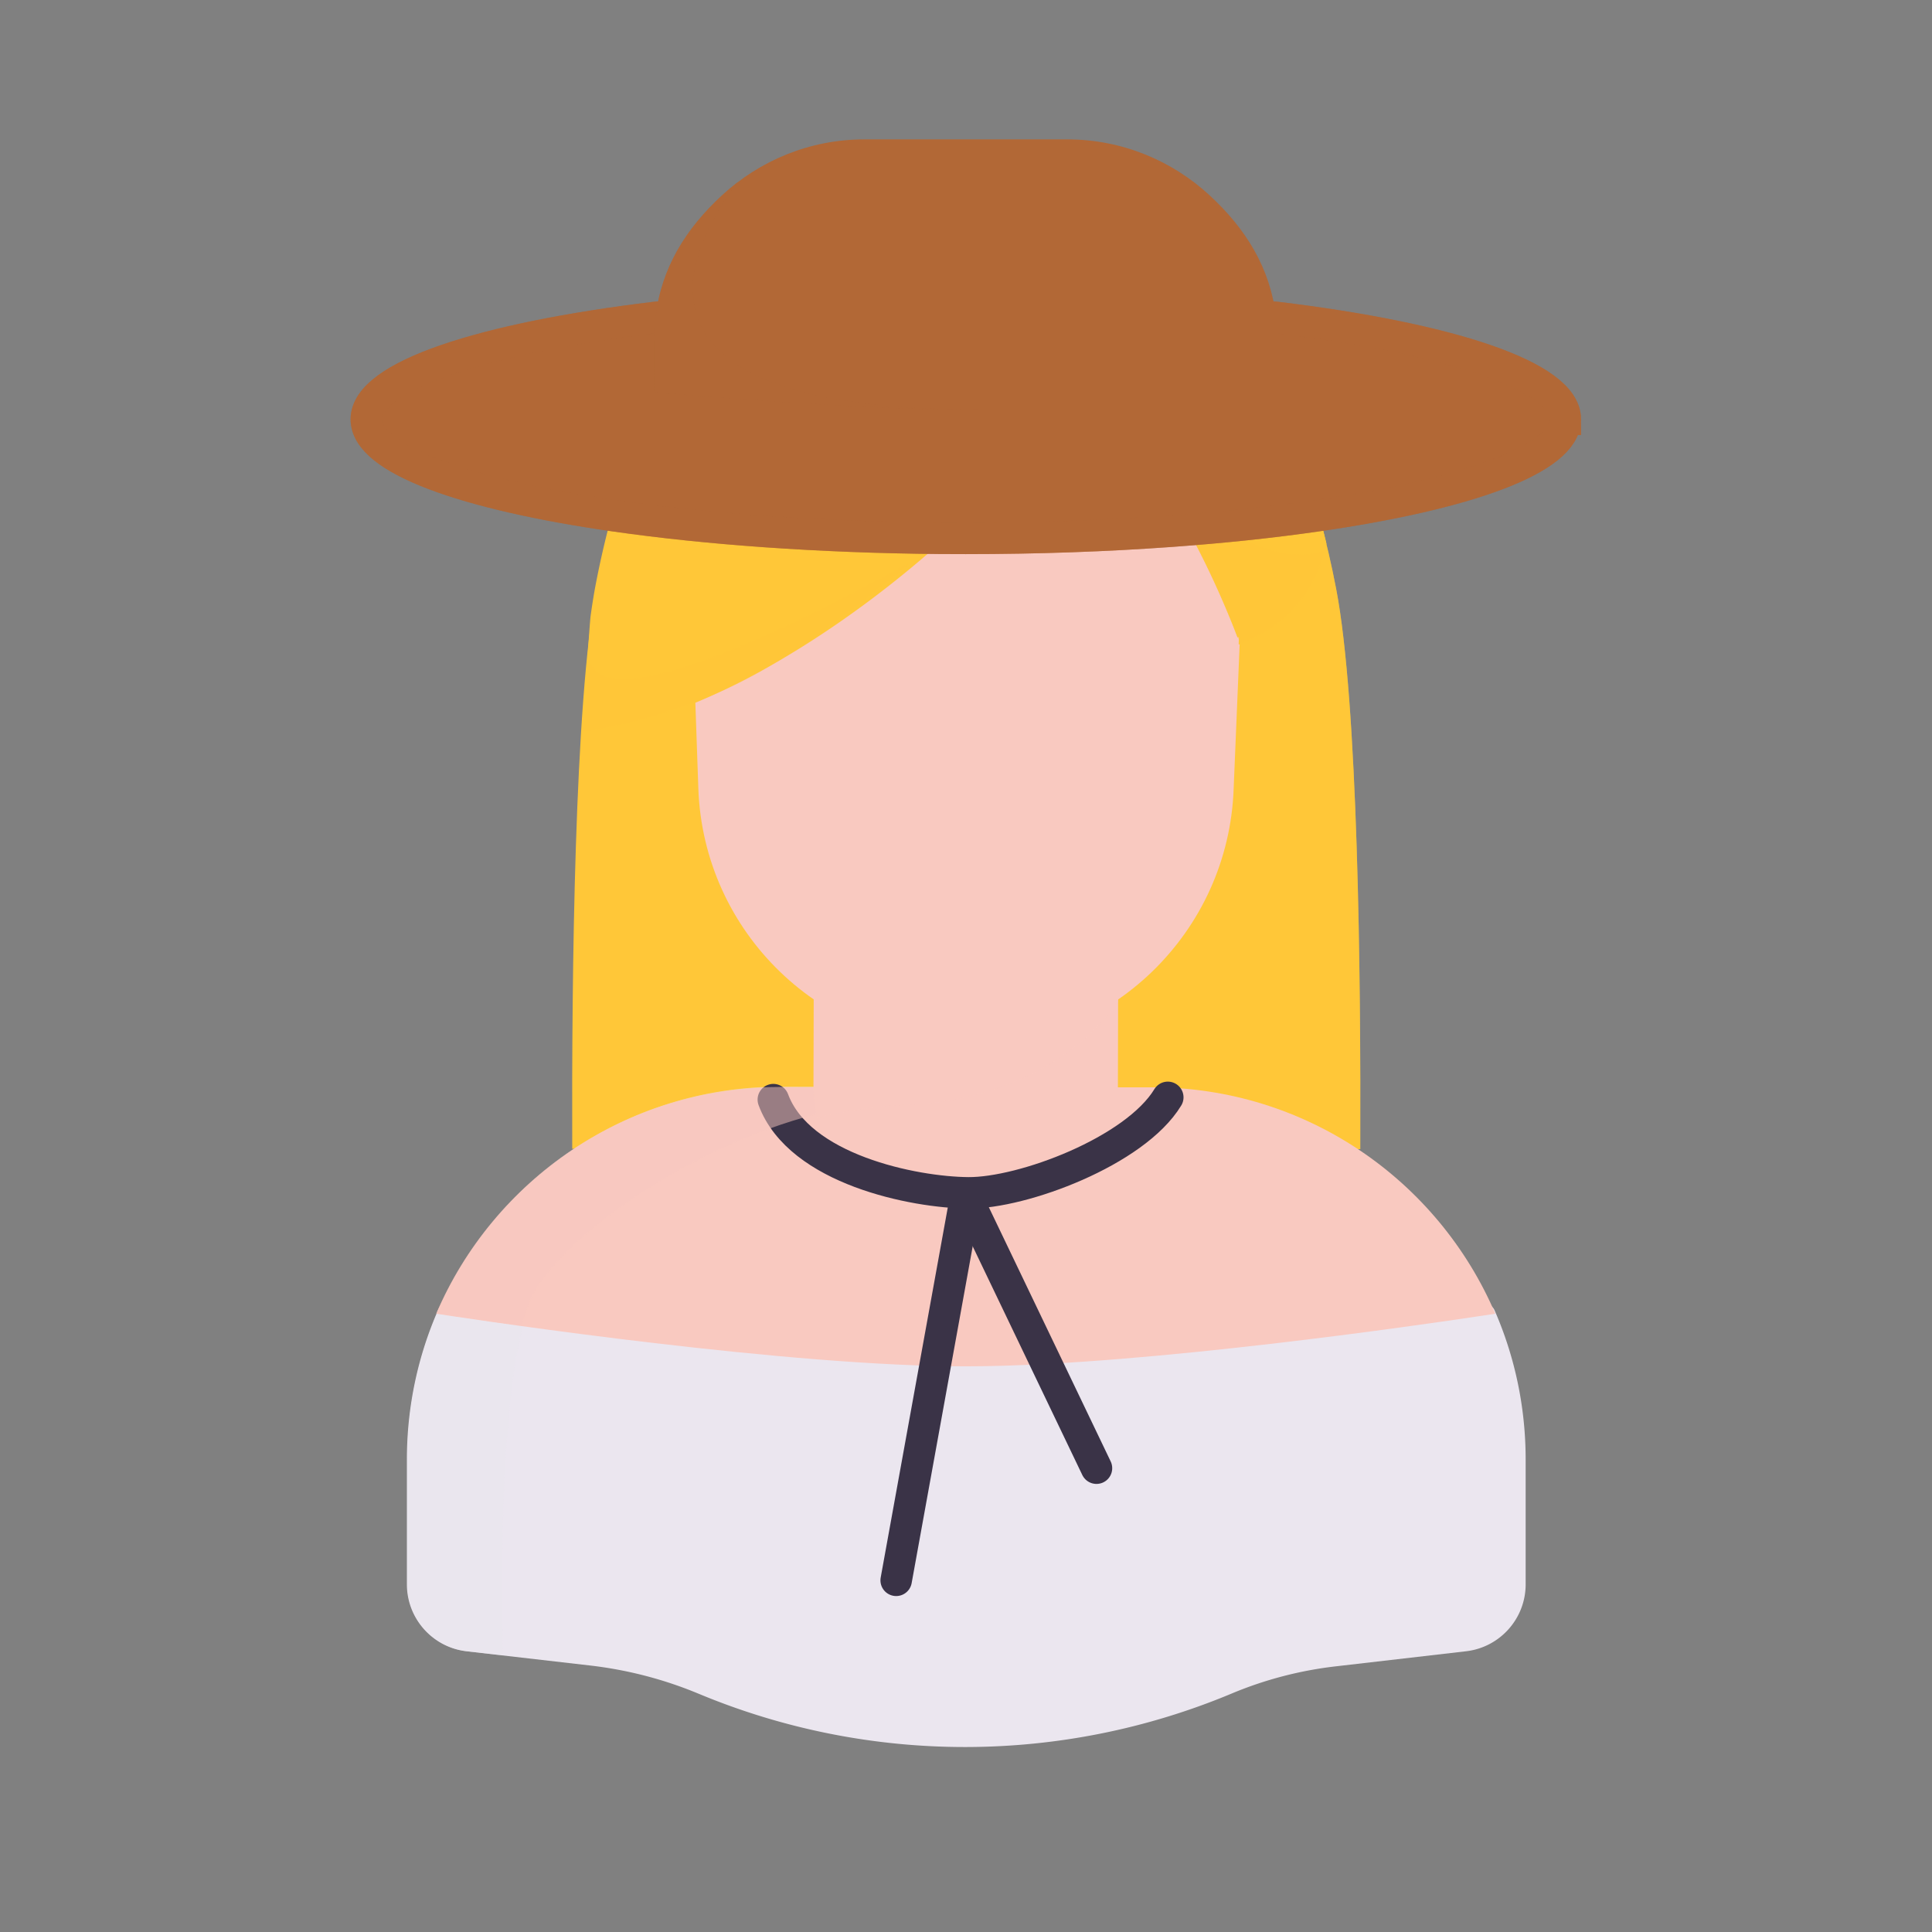 <svg xmlns="http://www.w3.org/2000/svg" width="430" height="430" style="width:100%;height:100%;transform:translate3d(0,0,0);content-visibility:visible" viewBox="0 0 430 430"><rect x="0" y="0" width="430" height="430" fill="#808080" stroke="none"/><defs><clipPath id="c"><path d="M0 0h430v430H0z"/></clipPath><clipPath id="d"><path d="M0 0h430v430H0z"/></clipPath><filter id="a" width="100%" height="100%" x="0%" y="0%" filterUnits="objectBoundingBox"><feComponentTransfer in="SourceGraphic"><feFuncA tableValues="1.0 0.0" type="table"/></feComponentTransfer></filter><path id="b" fill="#FB3939" d="M142.36 265.68c-.13-38.79.51-99.33 5.36-124.59C155.99 98.03 176.627 57 230.056 57c53.317 0 74.064 41.03 82.334 84.09 4.86 25.28 5.5 85.88 5.36 124.67" style="display:block"/><mask id="e" mask-type="alpha"><g filter="url(#a)"><path fill="#fff" d="M0 0h430v430H0z" opacity="0"/><use xmlns:ns1="http://www.w3.org/1999/xlink" ns1:href="#b"/></g></mask></defs><g clip-path="url(#c)"><g clip-path="url(#d)" style="display:block"><path fill="#FFC738" d="M127.36 255.68c-.13-38.79.51-99.33 5.36-124.59C140.99 88.03 161.627 47 215.056 47c53.317 0 74.064 41.03 82.334 84.09 4.86 25.28 5.5 85.88 5.36 124.67" class="tertiary" style="display:block"/><g mask="url(#e)" opacity=".5" style="mix-blend-mode:multiply;display:block"><path fill="#FFC738" d="M127.36 255.68c-.13-38.79.51-99.33 5.36-124.59C140.99 88.03 161.627 47 215.056 47c53.317 0 74.064 41.03 82.334 84.09 4.86 25.28 5.5 85.88 5.36 124.67" class="tertiary"/></g><g fill="#EBE6EF" style="display:block"><path d="M97.541 291.488c-4.489 10.212-6.98 21.5-6.98 33.372v27.76c0 7.62 5.71 14.03 13.28 14.9l27.53 3.17c8.28.96 16.38 3.06 24.07 6.26l.2.08c18.92 7.87 39.02 11.8 59.12 11.8h.3c20.11-.04 40.2-4.01 59.11-11.92a85.26 85.26 0 0 1 23.07-6.03l29.04-3.36c7.57-.87 13.28-7.28 13.28-14.9v-27.76c0-11.833-2.477-23.087-6.939-33.273-6.368-14.536-228.692-14.633-235.081-.099z" class="quinary"/><path d="m46.035-56.91-.73.18c-28.16 7.12-54.92 25.71-62.64 38.81-9.48 16.09-7.43 81.21-7.43 81.21l-7.99-.92a14.99 14.99 0 0 1-13.28-14.9V19.71c0-22.52 8.96-42.93 23.51-57.89.35-.35.7-.71 1.05-1.05.32-.32.63-.62.95-.94.4-.37.8-.75 1.21-1.13.35-.32.7-.64 1.06-.96.04-.04.08-.07.12-.11.72-.63 1.44-1.26 2.18-1.87a95.657 95.657 0 0 1 3.52-2.76c.8-.6 1.62-1.18 2.44-1.74.41-.28.82-.56 1.24-.84.83-.55 1.67-1.08 2.52-1.6.43-.26.86-.52 1.29-.77.52-.3 1.04-.6 1.56-.89.35-.2.7-.39 1.06-.58.17-.1.35-.19.53-.28.31-.18.63-.34.95-.5.65-.34 1.31-.66 1.97-.98.42-.2.84-.4 1.26-.59.39-.18.78-.35 1.17-.53.3-.13.61-.26.91-.39 1.87-.8 3.78-1.53 5.72-2.19 8.4-2.86 17.41-4.41 26.78-4.41h7.61v.03l.02.1 1.44 6.25z" class="quinary" opacity=".5" style="mix-blend-mode:multiply" transform="translate(136.69 305.15)"/></g><path fill="#F9C9C0" d="M117.85 19.34c-1.98.31-57.46 8.91-99.72 11.17-6.41.34-12.51.54-18.07.54-2.26 0-4.61-.03-7.04-.09-42.97-1.09-108.71-11.29-110.87-11.62 6.36-14.86 16.93-27.49 30.21-36.39 13.19-8.84 29.07-14 46.14-14h83c17.12 0 33.03 5.18 46.25 14.07 13.23 8.89 23.76 21.5 30.1 36.32z" class="primary" style="display:block" transform="translate(214.959 273.05)"/><path fill="#F9C9C0" d="m248.867 215.595-.092 40.001c-18.4 13.5-47.525 12.875-67.75 0l.092-39.991" class="primary" style="display:block"/><path fill="none" stroke="#3A3347" stroke-linecap="round" stroke-linejoin="round" stroke-width="7" d="m7.75-42.75-15.5 85.5" class="quaternary" style="display:block" transform="translate(207.208 308.98)"/><path fill="none" stroke="#3A3347" stroke-linecap="round" stroke-linejoin="round" stroke-width="7" d="m-14.5-30.25 29 60.5" class="quaternary" style="display:block" transform="translate(229.542 296.522)"/><g style="display:block"><path fill="#F9C9C0" d="M259.914 244.232c-7.289 12.007-32.278 21.348-44.418 21.254-12.081-.094-37.625-5.207-43.382-20.749" class="primary"/><path fill="none" stroke="#3A3347" stroke-linecap="round" stroke-linejoin="round" stroke-width="7" d="M259.914 244.232c-7.289 12.007-32.278 21.348-44.418 21.254-12.081-.094-37.625-5.207-43.382-20.749" class="quaternary"/></g><path fill="#F9C9C0" d="M42.552-20.538C14.612-13.308-12.38 5.79-20.04 18.8c-1.14 1.94-2.12 4.6-2.95 7.77-11.01-1.52-18.3-2.66-19-2.76 6.36-14.86 16.93-27.49 30.21-36.39.45-.3.9-.6 1.36-.89.38-.25.76-.49 1.15-.72.42-.27.84-.52 1.27-.78.54-.31 1.08-.63 1.63-.94.45-.25.9-.5 1.36-.75.31-.17.62-.33.93-.49.14-.08.28-.15.42-.22.38-.2.77-.4 1.16-.59.47-.24.95-.47 1.43-.69.34-.17.68-.33 1.03-.48.91-.42 1.83-.82 2.76-1.2.46-.19.93-.38 1.4-.56.38-.15.77-.3 1.15-.45.58-.22 1.16-.42 1.74-.62.59-.2 1.18-.4 1.77-.59.35-.12.71-.23 1.06-.34.67-.21 1.35-.41 2.03-.6l.75-.21c.09-.02.18-.05.27-.07l.45-.12c.14-.04.29-.08.44-.12.16-.04.31-.08.47-.11.5-.13 1.01-.25 1.51-.37.25-.07.5-.12.75-.17.18-.05.37-.09.56-.11.05-.02.11-.03.17-.04.03-.01.06-.01.09-.02.25-.06.5-.12.76-.16.22-.04.44-.09.66-.12.5-.1 1.01-.19 1.52-.28 1.02-.17 2.04-.33 3.07-.46.18-.03.36-.06.54-.07h.02c.6-.08 1.22-.15 1.82-.21.7-.08 1.41-.14 2.12-.19 1.41-.11 2.83-.19 4.27-.22.71-.02 1.43-.03 2.15-.03l7.516.023.776 6.009z" class="primary" opacity=".5" style="mix-blend-mode:multiply;display:block" transform="translate(139.099 268.5)"/><g opacity=".5" style="mix-blend-mode:multiply;display:block"><path fill="#F9C9C0" d="M248.848 223.009s-13.5 21.7-47.74 22.93c-6.36.23-12.87 1.25-19.3 2.88-.09-.43-.18-.87-.25-1.31-.03-.19-.06-.39-.09-.59-.05-.3-.09-.6-.12-.91-.16-1.23-.24-2.48-.25-3.75l.098-47.49c9.63 6.66 55.31-6.2 67.87-6.2-.315 9.463-.066 19.213-.218 34.44z" class="primary" opacity="1"/></g><path fill="#F9C9C0" d="m275.904 143.419-1.33 32.044C273.458 207.558 247.115 233 215 233c-32.115 0-58.458-25.442-59.574-57.537l-1.07-33.812M213.06 58h3.88c33.734 0 60.747 27.969 59.574 61.682l-1.94 55.781C273.458 207.558 247.115 233 215 233c-32.115 0-58.458-25.442-59.574-57.537l-1.94-55.781C152.313 85.969 179.326 58 213.06 58z" class="primary" style="display:block"/><path fill="#FFC738" d="M62.525 46.375s-3.61-10.05-10.01-22.09c-6.39-12.03-15.57-26.05-26.69-33.97-11.96 23.275-49.959 56.382-83.576 70.443-.27.117-.552.23-.821.341a121.212 121.212 0 0 1-5.346 2.057c-5.758 2.057-13.647 3.205-19.047 4.082.018-2.815 1.21-23.343 1.55-25.783.34-2.44.7-4.68 1.08-6.69 8.27-43.06 28.9-84.09 82.33-84.09 49.47 0 70.9 35.32 80.35 74.81-3.3 8.79-11.19 18.15-19.82 20.89z" class="tertiary" style="display:block" transform="translate(212.885 95.496)"/><g fill="#FFC738" style="mix-blend-mode:multiply;display:block"><path d="M32.745-19.565C17.511-7.46 3.515 4.315-15.025 11.115c-8.73 3.2-17.12 5.46-24.58 6.45h-.01l.06-.73c.44-5.47.935-9.875 1.515-14.295 6.39 14.19 67.76-20.885 70.73-22.355l.055.25z" class="tertiary" opacity=".5" style="mix-blend-mode:multiply" transform="translate(169.489 145.21)"/><path d="M17.925-21.015s-.289 1.613-1.235 3.97C14.741-12.187 10.001-4.167-.745-.585-4.659-10.03-9.284-21.78-17.8-34.915c4.641 4.01 23.516 18.26 35.725 13.9z" class="tertiary" opacity=".5" style="mix-blend-mode:multiply" transform="translate(276.784 143.655)"/></g><g style="display:block"><path fill="#B26836" d="M348.389 93.33c0 8.84-21.81 16.67-55.33 21.48-9.89 1.43-20.81 2.59-32.48 3.43-14.23 1.03-29.6 1.59-45.62 1.59-1.96 0-3.91-.01-5.85-.02-26.87-.24-51.69-2.05-72.15-4.98-33.58-4.81-55.43-12.65-55.43-21.5 0-9.62 25.79-18.04 64.37-22.69 49.627-5.156 96.967-3.403 138.12 0 38.58 4.65 64.37 13.07 64.37 22.69z" class="secondary"/><path fill="#B26836" fill-opacity=".5" d="M133.43-.284c0 8.84-21.81 16.67-55.33 21.48-9.89 1.43-20.81 2.59-32.48 3.43-14.23 1.03-29.6 1.59-45.62 1.59-1.96 0-3.91-.01-5.85-.02-26.87-.24-51.69-2.05-72.15-4.98-33.58-4.81-55.43-12.65-55.43-21.5 0-9.62 25.79-18.04 64.37-22.69 49.627-5.156 96.967-3.403 138.12 0 38.58 4.65 64.37 13.07 64.37 22.69z" class="secondary" style="mix-blend-mode:multiply" transform="translate(214.959 93.614)"/><path fill="none" stroke="#FFF" stroke-width="2" d="M348.389 93.33c0 8.84-21.81 16.67-55.33 21.48-9.89 1.43-20.81 2.59-32.48 3.43-14.23 1.03-29.6 1.59-45.62 1.59-1.96 0-3.91-.01-5.85-.02-26.87-.24-51.69-2.05-72.15-4.98-33.58-4.81-55.43-12.65-55.43-21.5 0-9.62 25.79-18.04 64.37-22.69 49.627-5.156 96.967-3.403 138.12 0 38.58 4.65 64.37 13.07 64.37 22.69z" class="senary"/><path fill="none" stroke="#B26836" stroke-width="7" d="M348.389 93.33c0 8.84-21.81 16.67-55.33 21.48-9.89 1.43-20.81 2.59-32.48 3.43-14.23 1.03-29.6 1.59-45.62 1.59-1.96 0-3.91-.01-5.85-.02-26.87-.24-51.69-2.05-72.15-4.98-33.58-4.81-55.43-12.65-55.43-21.5 0-9.62 25.79-18.04 64.37-22.69 49.627-5.156 96.967-3.403 138.12 0 38.58 4.65 64.37 13.07 64.37 22.69z" class="secondary"/><path fill="none" stroke="#B26836" stroke-opacity=".5" stroke-width="7" d="M133.43-.284c0 8.84-21.81 16.67-55.33 21.48-9.89 1.43-20.81 2.59-32.48 3.43-14.23 1.03-29.6 1.59-45.62 1.59-1.96 0-3.91-.01-5.85-.02-26.87-.24-51.69-2.05-72.15-4.98-33.58-4.81-55.43-12.65-55.43-21.5 0-9.62 25.79-18.04 64.37-22.69 49.627-5.156 96.967-3.403 138.12 0 38.58 4.65 64.37 13.07 64.37 22.69z" class="secondary" style="mix-blend-mode:multiply" transform="translate(214.959 93.614)"/><path fill="#B26836" d="M284.319 75.82s-.08 11.5-.11 11.5c0 0-43.91 3.85-69.27 3.85s-69.31-3.85-69.34-3.86V75.82c0-1.78.1-3.51.3-5.18 1.29-11.04 6.75-19.74 14.82-27.18 8.35-7.71 19.5-12.44 31.69-12.44h45.1c12.2 0 23.35 4.73 31.7 12.44 8.06 7.45 13.52 16.15 14.81 27.18.2 1.67.3 3.4.3 5.18z" class="secondary"/><path fill="#B26836" d="M36.405 25.315c-1.19.01-2.35.02-3.47.02-11.91 0-27.92-.85-41.56-1.75-3.18-.21-6.23-.42-9.07-.63-.66-.05-1.31-.1-1.95-.14-1.12-.09-2.2-.17-3.24-.24-.02-.01-.04-.01-.07-.01-1.33-.11-2.6-.2-3.77-.29-.04-.01-.07-.01-.1-.01-2.83-.23-5.16-.42-6.81-.55-.03-.01-.07-.01-.11-.01-.24-.02-.46-.04-.67-.06l-.35-.03-.39-.03c-.48-.04-.84-.07-1.04-.09-.03 0-.06-.01-.08-.01-.08-.01-.13-.01-.13-.01V9.985c0-1.78.1-3.51.3-5.18 1.29-11.04 6.75-19.74 14.82-27.18 1.13-1.04 2.31-2.03 3.54-2.96-9.28 11.94-33.05 51.01 54.15 50.65z" class="secondary" opacity=".5" style="mix-blend-mode:multiply" transform="translate(182.004 65.835)"/></g></g></g></svg>
